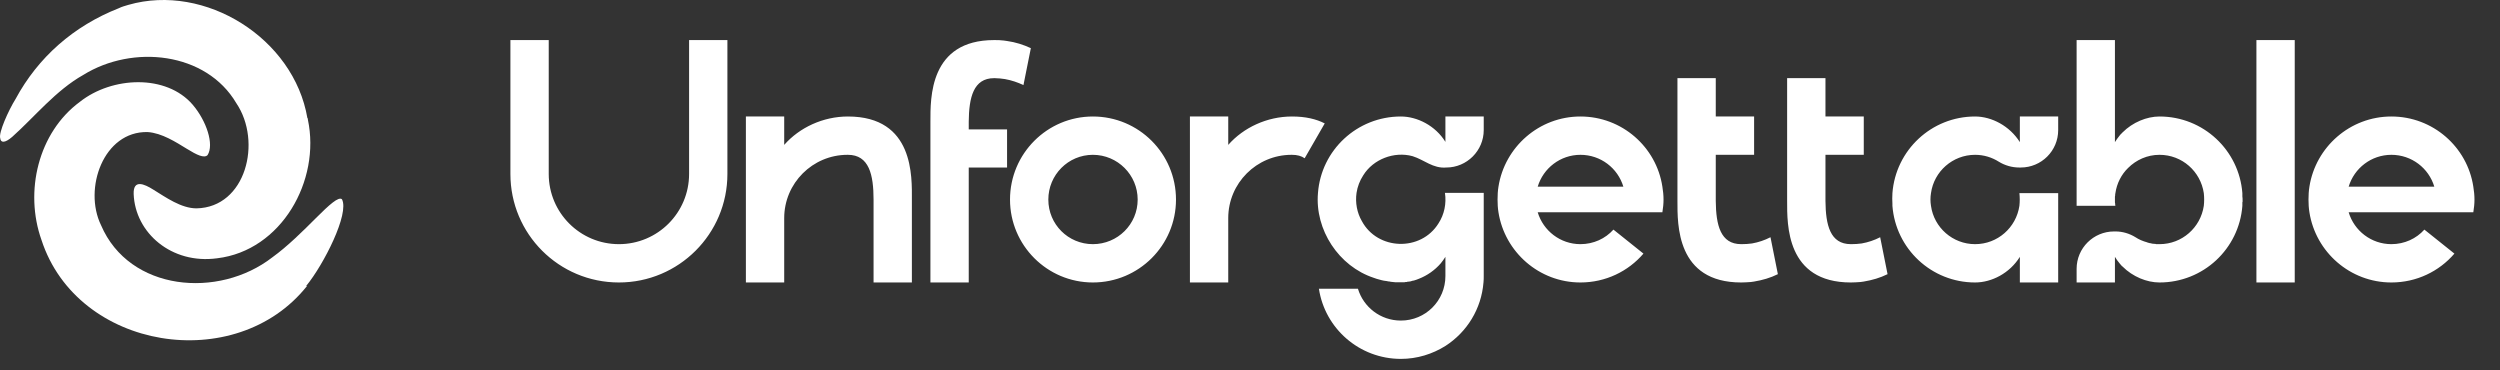 <svg width="189" height="28" viewBox="0 0 189 28" fill="none" xmlns="http://www.w3.org/2000/svg">
<rect x="0" y="0" width="189" height="28" fill="#333333" stroke="none"/>
<g clip-path="url(#clip0_1301_11390)">
<path d="M52.095 13.152V3.03H54.992V13.152C54.992 17.69 51.31 21.355 46.79 21.355C42.252 21.355 38.587 17.69 38.587 13.152V3.03H41.484V13.152C41.484 16.084 43.858 18.458 46.79 18.458C49.722 18.458 52.095 16.084 52.095 13.152ZM64.103 8.807C69.13 8.807 68.938 13.397 68.938 15.089V21.355H66.041V15.089C66.041 13.222 65.709 11.704 64.103 11.704C64.103 11.704 64.086 11.704 64.069 11.704C61.433 11.704 59.286 13.85 59.286 16.486V21.355H56.389V8.807H59.286V10.953C60.438 9.644 62.219 8.807 64.103 8.807ZM75.89 3.065C75.977 3.082 76.047 3.082 76.134 3.1C76.763 3.187 77.373 3.379 77.932 3.641L77.373 6.433C76.937 6.224 76.466 6.067 75.977 5.979C75.715 5.944 75.471 5.909 75.192 5.909H75.157C73.586 5.909 73.254 7.375 73.237 9.191C73.237 9.225 73.237 9.26 73.237 9.295V9.784H76.134V12.664H73.237V21.355H70.34V9.295C70.34 9.26 70.34 9.225 70.34 9.191C70.34 7.428 70.253 3.03 75.157 3.03C75.401 3.03 75.645 3.03 75.89 3.065ZM82.622 8.807C86.095 8.807 88.905 11.617 88.905 15.089C88.905 18.545 86.095 21.355 82.622 21.355C79.167 21.355 76.357 18.545 76.357 15.089C76.357 11.617 79.167 8.807 82.622 8.807ZM82.622 18.458C84.49 18.458 86.008 16.957 86.008 15.089C86.008 13.222 84.49 11.704 82.622 11.704C80.755 11.704 79.254 13.222 79.254 15.089C79.254 16.957 80.755 18.458 82.622 18.458ZM92.855 10.953C94.007 9.644 95.787 8.807 97.672 8.807C98.701 8.807 99.504 8.999 100.15 9.33L98.632 11.966C98.387 11.791 98.073 11.704 97.672 11.704H97.637C95.001 11.704 92.855 13.85 92.855 16.486V21.355H89.958V8.807H92.855V10.953ZM109.273 10.726V8.807H112.17V9.836C112.17 11.39 110.896 12.664 109.343 12.664C108.331 12.751 107.685 12.088 106.795 11.808C105.399 11.424 103.811 12.035 103.06 13.257C102.798 13.658 102.624 14.112 102.554 14.583C102.449 15.316 102.589 16.084 102.955 16.713C104.142 18.929 107.423 19.034 108.75 16.887C109.186 16.224 109.361 15.386 109.238 14.583H112.17V20.866C112.17 21.023 112.17 21.18 112.153 21.337C111.996 23.362 110.896 25.107 109.273 26.154C108.296 26.765 107.144 27.132 105.905 27.132C102.763 27.132 100.163 24.828 99.709 21.826H102.659C103.078 23.222 104.369 24.235 105.905 24.235C107.772 24.235 109.273 22.734 109.273 20.866V19.418C109.169 19.592 109.046 19.749 108.924 19.906C108.47 20.43 107.895 20.831 107.266 21.076C107.196 21.111 107.109 21.128 107.039 21.163C107.022 21.163 107.004 21.163 106.987 21.18C106.969 21.18 106.952 21.18 106.935 21.198C106.917 21.198 106.9 21.198 106.882 21.215C106.847 21.215 106.83 21.215 106.812 21.215C106.795 21.233 106.778 21.233 106.76 21.233C106.743 21.25 106.725 21.25 106.69 21.25C106.69 21.25 106.673 21.268 106.655 21.268C106.621 21.268 106.586 21.285 106.551 21.285C106.498 21.285 106.446 21.303 106.376 21.303C106.376 21.32 106.359 21.32 106.341 21.32C106.324 21.32 106.324 21.32 106.306 21.32C106.289 21.32 106.271 21.32 106.254 21.32C106.219 21.337 106.202 21.337 106.167 21.337C106.149 21.337 106.132 21.337 106.114 21.337C106.045 21.337 105.975 21.337 105.905 21.337C105.853 21.337 105.8 21.337 105.748 21.337C105.713 21.337 105.695 21.337 105.661 21.337C105.643 21.337 105.626 21.337 105.608 21.337C105.573 21.337 105.556 21.337 105.538 21.337C105.521 21.337 105.504 21.337 105.469 21.337C105.364 21.32 105.242 21.32 105.137 21.303C105.12 21.303 105.085 21.285 105.067 21.285C104.997 21.285 104.91 21.268 104.84 21.25C104.805 21.25 104.753 21.233 104.718 21.233C104.666 21.233 104.631 21.215 104.596 21.215C104.509 21.198 104.439 21.18 104.369 21.163C104.352 21.146 104.334 21.146 104.317 21.146C104.16 21.111 104.003 21.058 103.863 21.006C101.21 20.133 99.395 17.376 99.639 14.583C99.884 11.355 102.589 8.807 105.905 8.807C107.144 8.807 108.523 9.505 109.273 10.726ZM119.48 8.807C122.621 8.807 125.222 11.11 125.676 14.112C125.728 14.426 125.763 14.758 125.763 15.089C125.763 15.404 125.728 15.735 125.676 16.049H116.251C116.67 17.446 117.962 18.458 119.48 18.458C120.475 18.458 121.365 18.039 121.976 17.358L124.245 19.173C123.093 20.517 121.382 21.355 119.48 21.355C116.356 21.355 113.756 19.051 113.284 16.049C113.232 15.735 113.215 15.404 113.215 15.089C113.215 14.758 113.232 14.426 113.284 14.112C113.756 11.11 116.356 8.807 119.48 8.807ZM116.251 14.112H122.726C122.307 12.716 121.016 11.704 119.48 11.704C117.962 11.704 116.67 12.716 116.251 14.112ZM132.453 18.405C132.941 18.318 133.412 18.161 133.849 17.934L134.407 20.727C133.849 21.006 133.238 21.18 132.61 21.285C132.522 21.303 132.453 21.303 132.365 21.32C132.121 21.337 131.876 21.355 131.632 21.355C126.728 21.355 126.815 16.957 126.815 15.194C126.815 15.159 126.815 15.124 126.815 15.089V5.909H129.712V8.807H132.61V11.704H129.712V15.089C129.712 15.124 129.712 15.159 129.712 15.194C129.73 17.009 130.061 18.458 131.632 18.458H131.667C131.946 18.458 132.191 18.44 132.453 18.405ZM140.744 18.405C141.233 18.318 141.705 18.161 142.141 17.934L142.699 20.727C142.141 21.006 141.53 21.18 140.901 21.285C140.814 21.303 140.744 21.303 140.657 21.32C140.413 21.337 140.169 21.355 139.924 21.355C135.02 21.355 135.107 16.957 135.107 15.194C135.107 15.159 135.107 15.124 135.107 15.089V5.909H138.005V8.807H140.901V11.704H138.005V15.089C138.005 15.124 138.005 15.159 138.005 15.194C138.022 17.009 138.354 18.458 139.924 18.458H139.959C140.238 18.458 140.483 18.44 140.744 18.405ZM152.701 10.744V8.807H155.599V9.836C155.599 11.407 154.325 12.664 152.772 12.664H152.649C152.108 12.664 151.567 12.507 151.113 12.227C150.589 11.896 149.978 11.704 149.316 11.704C147.623 11.704 146.209 12.96 145.982 14.601C145.93 14.915 145.93 15.247 145.982 15.561C146.209 17.201 147.623 18.458 149.316 18.458C151.026 18.458 152.422 17.201 152.667 15.561C152.701 15.247 152.701 14.915 152.667 14.601H155.599V15.561V21.355H152.701V19.418C151.933 20.657 150.572 21.355 149.316 21.355C146.018 21.355 143.312 18.807 143.067 15.561C143.067 15.526 143.067 15.473 143.067 15.421C143.05 15.142 143.05 14.88 143.067 14.601C143.312 11.355 146.018 8.807 149.316 8.807C150.572 8.807 151.933 9.522 152.701 10.744ZM169.523 14.74C169.523 14.775 169.523 14.81 169.523 14.845C169.54 14.95 169.54 15.055 169.54 15.159V15.177C169.54 15.194 169.54 15.212 169.54 15.229C169.54 15.247 169.54 15.264 169.523 15.299C169.523 15.316 169.523 15.316 169.523 15.334C169.523 15.369 169.523 15.421 169.523 15.456C169.523 15.491 169.523 15.526 169.523 15.561C169.278 18.807 166.574 21.355 163.257 21.355C162.298 21.355 161.233 20.919 160.465 20.151C160.448 20.133 160.43 20.116 160.412 20.116C160.395 20.081 160.36 20.046 160.325 20.011C160.291 19.976 160.273 19.941 160.238 19.906C160.116 19.767 159.994 19.592 159.889 19.418V21.355H156.992V20.325C156.992 18.755 158.266 17.498 159.82 17.498H159.941C160.465 17.498 160.988 17.655 161.442 17.934C161.704 18.109 162.001 18.231 162.315 18.318C162.332 18.336 162.35 18.336 162.367 18.336C162.42 18.353 162.455 18.371 162.489 18.371C162.507 18.371 162.524 18.388 162.541 18.388C162.559 18.388 162.577 18.388 162.594 18.388C162.594 18.388 162.612 18.388 162.612 18.405C162.629 18.405 162.646 18.405 162.664 18.405C162.681 18.405 162.698 18.405 162.716 18.423C162.803 18.423 162.873 18.44 162.943 18.44C162.961 18.44 162.978 18.44 162.995 18.458H163.013C163.031 18.458 163.066 18.458 163.083 18.458C163.1 18.458 163.118 18.458 163.135 18.458C163.152 18.458 163.17 18.458 163.188 18.458C163.223 18.458 163.24 18.458 163.257 18.458C164.968 18.458 166.364 17.201 166.608 15.561C166.643 15.247 166.643 14.915 166.608 14.601C166.364 12.96 164.968 11.704 163.257 11.704C162.332 11.704 161.495 12.088 160.884 12.698C160.377 13.187 160.029 13.868 159.924 14.601C159.906 14.653 159.906 14.723 159.906 14.775C159.889 14.828 159.889 14.863 159.889 14.898C159.889 14.915 159.889 14.95 159.889 14.967C159.889 15.002 159.889 15.037 159.889 15.089C159.889 15.124 159.889 15.159 159.889 15.212C159.889 15.229 159.889 15.247 159.889 15.264C159.889 15.299 159.889 15.351 159.906 15.386C159.906 15.439 159.906 15.508 159.924 15.561H156.992V3.03H159.889V10.744C159.994 10.569 160.116 10.412 160.238 10.255C160.273 10.22 160.291 10.185 160.325 10.15C160.36 10.116 160.395 10.098 160.412 10.063C160.43 10.046 160.448 10.028 160.465 10.011C161.233 9.243 162.298 8.807 163.257 8.807C166.574 8.807 169.278 11.355 169.523 14.601C169.523 14.636 169.523 14.688 169.523 14.723V14.74ZM170.585 21.355V3.03H173.482V21.355H170.585ZM180.788 8.807C183.929 8.807 186.53 11.11 186.983 14.112C187.035 14.426 187.07 14.758 187.07 15.089C187.07 15.404 187.035 15.735 186.983 16.049H177.559C177.977 17.446 179.269 18.458 180.788 18.458C181.782 18.458 182.673 18.039 183.283 17.358L185.553 19.173C184.4 20.517 182.69 21.355 180.788 21.355C177.663 21.355 175.063 19.051 174.592 16.049C174.54 15.735 174.522 15.404 174.522 15.089C174.522 14.758 174.54 14.426 174.592 14.112C175.063 11.11 177.663 8.807 180.788 8.807ZM177.559 14.112H184.034C183.615 12.716 182.324 11.704 180.788 11.704C179.269 11.704 177.977 12.716 177.559 14.112Z" fill="white"/>
<path d="M23.203 21.63C17.833 28.378 5.859 26.492 3.138 18.147C1.832 14.482 2.884 10.02 6.041 7.697C8.472 5.775 12.572 5.593 14.567 7.915C15.619 9.149 16.2 10.927 15.692 11.725C15.438 11.979 14.894 11.725 14.132 11.253C13.297 10.745 12.245 10.056 11.157 9.983C7.819 9.911 6.295 14.265 7.637 17.022C9.778 22.029 16.526 22.61 20.59 19.453C21.751 18.618 22.948 17.421 23.856 16.514C24.908 15.462 25.597 14.845 25.851 15.063C26.432 16.151 24.472 19.997 23.166 21.594H23.13L23.203 21.63ZM23.239 8.931C22.223 2.908 15.511 -1.301 9.705 0.368C9.451 0.441 9.197 0.514 8.98 0.622C5.569 1.965 2.884 4.323 1.179 7.48C0.635 8.351 -0.127 10.056 0.018 10.455C0.054 10.818 0.381 10.818 0.925 10.346C2.63 8.822 4.227 6.827 6.295 5.666C10.032 3.344 15.583 3.924 17.869 7.806C19.828 10.709 18.595 15.68 14.857 15.752C13.697 15.752 12.536 14.918 11.592 14.337C10.903 13.902 10.068 13.539 10.105 14.664C10.213 17.603 12.971 19.997 16.418 19.526C21.279 18.945 24.255 13.648 23.275 9.04V8.967L23.239 8.931Z" fill="white"/>
</g>
<defs>
<clipPath id="clip0_1301_11390">
<rect width="188.173" height="27.159" fill="white"/>
</clipPath>
</defs>
</svg>

